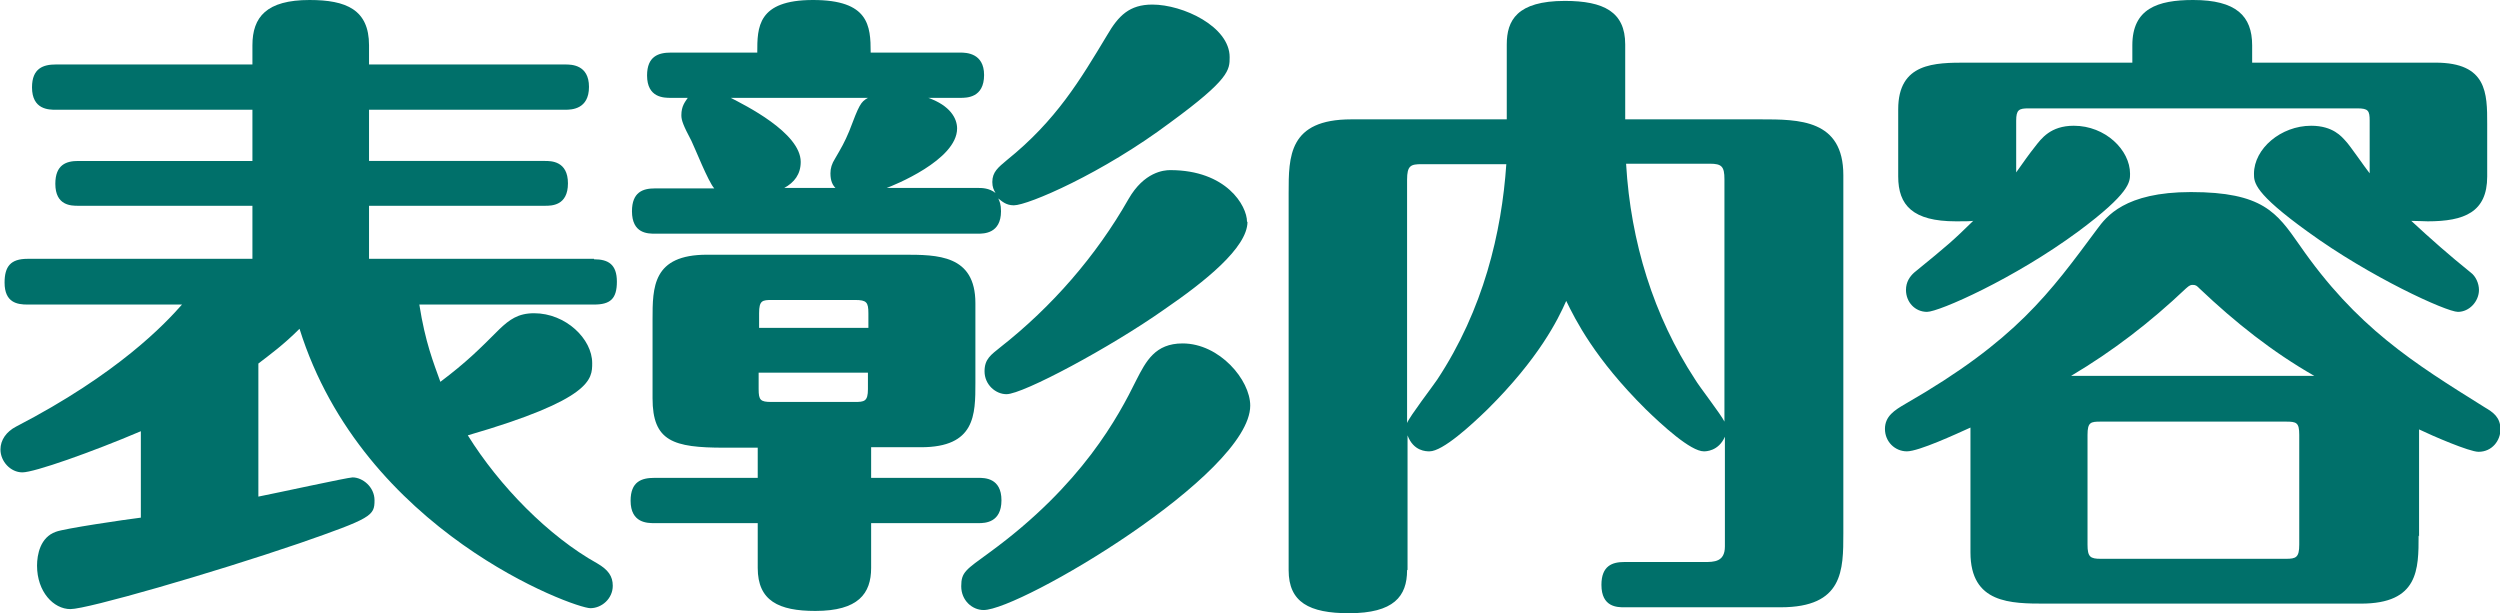 <?xml version="1.0" encoding="UTF-8"?>
<svg id="_レイヤー_2" data-name="レイヤー 2" xmlns="http://www.w3.org/2000/svg" width="54.67" height="13.41" viewBox="0 0 54.67 13.41">
  <defs>
    <style>
      .cls-1 {
        fill: #00706a;
      }
    </style>
  </defs>
  <g id="_レイヤー_1-2" data-name="レイヤー 1">
    <g>
      <path class="cls-1" d="M12.99,5.67c.31,0,.5.11.5.49s-.15.5-.5.5h-3.82c.13.83.31,1.27.46,1.69.57-.43.84-.7,1.29-1.15.22-.21.41-.35.76-.35.69,0,1.27.56,1.27,1.09,0,.35,0,.79-2.72,1.58.69,1.11,1.77,2.21,2.83,2.8.24.14.34.28.34.49,0,.28-.24.49-.49.49-.35,0-4.97-1.67-6.36-6.11-.35.35-.64.56-.9.76v2.91c.36-.07,1.96-.42,2.06-.42.22,0,.48.21.48.5,0,.34-.06.39-1.64.94-1.93.66-4.64,1.44-5.01,1.44s-.73-.38-.73-.95c0-.24.07-.62.41-.74.17-.07,1.53-.27,1.86-.31v-1.89c-1.08.46-2.33.9-2.59.9s-.48-.24-.48-.5c0-.21.13-.39.34-.5,2.24-1.16,3.26-2.25,3.63-2.67H.6c-.22,0-.5-.04-.5-.48,0-.35.13-.52.5-.52h4.92v-1.16H1.71c-.15,0-.5,0-.5-.48,0-.42.24-.5.5-.5h3.81v-1.12H1.22c-.15,0-.52,0-.52-.49,0-.42.25-.5.52-.5h4.3v-.42c0-.62.31-.99,1.25-.99.8,0,1.3.21,1.3.99v.42h4.29c.13,0,.52,0,.52.49s-.38.5-.52.5h-4.29v1.12h3.85c.13,0,.5,0,.5.49s-.36.49-.5.49h-3.85v1.16h4.92Z"/>
      <path class="cls-1" d="M16.57,9.79h-.73c-1.12,0-1.57-.14-1.57-1.08v-1.72c0-.71,0-1.42,1.19-1.42h4.3c.74,0,1.57,0,1.57,1.06v1.74c0,.7,0,1.41-1.19,1.41h-1.09v.67h2.35c.13,0,.5,0,.5.49s-.36.5-.5.5h-2.35v.98c0,.56-.28.94-1.22.94-.8,0-1.26-.22-1.26-.94v-.98h-2.26c-.15,0-.52,0-.52-.49,0-.42.24-.5.52-.5h2.26v-.67ZM14.67,2.14c-.15,0-.52,0-.52-.49,0-.42.25-.5.52-.5h1.89c0-.55,0-1.15,1.22-1.15s1.26.56,1.26,1.15h1.96c.13,0,.52.01.52.49,0,.5-.38.5-.52.5h-.7c.48.17.63.45.63.67,0,.69-1.4,1.25-1.54,1.3h2c.08,0,.24,0,.38.11-.04-.07-.07-.13-.07-.24,0-.22.13-.32.32-.48,1.08-.87,1.6-1.75,2.19-2.73.25-.43.49-.67.99-.67.67,0,1.69.48,1.69,1.15,0,.28,0,.48-1.3,1.43-1.48,1.11-3.11,1.81-3.42,1.81-.18,0-.27-.1-.34-.15.03.06.06.13.06.28,0,.49-.38.49-.5.49h-7.07c-.15,0-.5,0-.5-.49,0-.42.24-.5.5-.5h1.3c-.13-.14-.43-.9-.5-1.04-.18-.34-.22-.45-.22-.56,0-.2.08-.29.14-.38h-.36ZM15.98,2.14c.29.15,1.53.76,1.53,1.4,0,.27-.14.45-.36.57h1.12c-.06-.06-.11-.15-.11-.32,0-.11.03-.21.1-.32.14-.24.21-.36.31-.6.22-.58.25-.64.41-.73h-2.98ZM16.59,7.17h2.4v-.32c0-.24-.04-.29-.29-.29h-1.82c-.21,0-.28.01-.28.29v.32ZM18.99,8.15h-2.4v.36c0,.24.04.28.28.28h1.82c.21,0,.29-.01.29-.28v-.36ZM27.34,8.87c0,1.5-5.03,4.47-5.83,4.47-.25,0-.49-.21-.49-.52s.1-.36.62-.74c2.03-1.48,2.82-2.98,3.21-3.77.21-.41.41-.8,1.01-.8.81,0,1.48.8,1.48,1.36ZM27.28,4.85c0,.57-.95,1.32-1.81,1.91-1.19.84-3.1,1.86-3.46,1.86-.24,0-.48-.21-.48-.5,0-.27.14-.36.35-.53,1.12-.88,2.09-1.99,2.8-3.24.34-.59.77-.63.91-.63,1.23,0,1.68.78,1.68,1.13Z"/>
      <path class="cls-1" d="M30.77,12.47c0,.57-.29.94-1.27.94-.87,0-1.32-.24-1.32-.94V4.22c0-.8,0-1.61,1.37-1.61h3.4V.97c0-.52.22-.95,1.27-.95.85,0,1.32.24,1.32.95v1.64h2.96c.84,0,1.81,0,1.81,1.22v7.83c0,.81,0,1.62-1.37,1.62h-3.42c-.15,0-.5,0-.5-.49,0-.42.24-.5.5-.5h1.75c.21,0,.45,0,.45-.34v-2.4c-.14.32-.42.32-.46.32-.29,0-.91-.57-1.27-.92-1.12-1.11-1.54-1.96-1.74-2.37-.18.41-.6,1.26-1.72,2.37-.36.35-.98.92-1.27.92-.07,0-.35,0-.48-.35v2.94ZM30.77,9.25c.06-.15.56-.8.66-.95,1.01-1.53,1.41-3.22,1.51-4.71h-1.85c-.24,0-.32.03-.32.34v5.32ZM35.56,3.59c.1,1.7.6,3.32,1.51,4.71.08.14.57.77.64.92V3.92c0-.28-.06-.34-.32-.34h-1.83Z"/>
      <path class="cls-1" d="M52.89,11.71c0,.74,0,1.49-1.26,1.49h-6.89c-.77,0-1.65,0-1.65-1.12v-2.73c-.31.14-1.13.52-1.39.52s-.48-.21-.48-.49.21-.41.45-.55c2.42-1.39,3.15-2.42,4.19-3.82.2-.27.6-.81,2.05-.81,1.57,0,1.88.45,2.37,1.15,1.25,1.81,2.49,2.58,4.06,3.56.17.1.34.21.34.48,0,.24-.18.49-.48.49-.2,0-1.01-.35-1.3-.49v2.34ZM46.63,1.37v-.38c0-.8.55-.99,1.33-.99.94,0,1.29.35,1.29.99v.38h4.01c1.13,0,1.13.67,1.13,1.34v1.15c0,.78-.5.98-1.3.98-.06,0-.24-.01-.36-.01.42.39.84.76,1.3,1.13.11.08.18.24.18.38,0,.25-.21.48-.46.48s-1.92-.76-3.28-1.75c-1.18-.85-1.18-1.08-1.18-1.27,0-.55.59-1.05,1.25-1.05.48,0,.67.24.76.34.08.08.43.59.52.7v-1.15c0-.22-.03-.27-.27-.27h-7.19c-.21,0-.27.03-.27.27v1.13c.17-.24.29-.41.41-.56.14-.18.34-.46.85-.46.69,0,1.23.53,1.23,1.05,0,.18,0,.42-1.13,1.26-1.41,1.04-3.05,1.76-3.31,1.76s-.46-.21-.46-.48c0-.17.08-.29.18-.38.76-.62.84-.69,1.29-1.13-.08.01-.18.01-.38.01-.94,0-1.26-.35-1.26-.98v-1.47c0-1.02.8-1.02,1.5-1.02h3.61ZM50.61,8.22c-.91-.52-1.72-1.16-2.51-1.91-.06-.06-.08-.08-.15-.08s-.1.04-.15.08c-.78.74-1.6,1.37-2.51,1.91h5.32ZM45.94,9.22c-.22,0-.29.01-.29.29v2.4c0,.27.06.31.29.31h4.05c.22,0,.29-.03.29-.31v-2.4c0-.27-.06-.29-.29-.29h-4.05Z"/>
    </g>
  </g>
</svg>